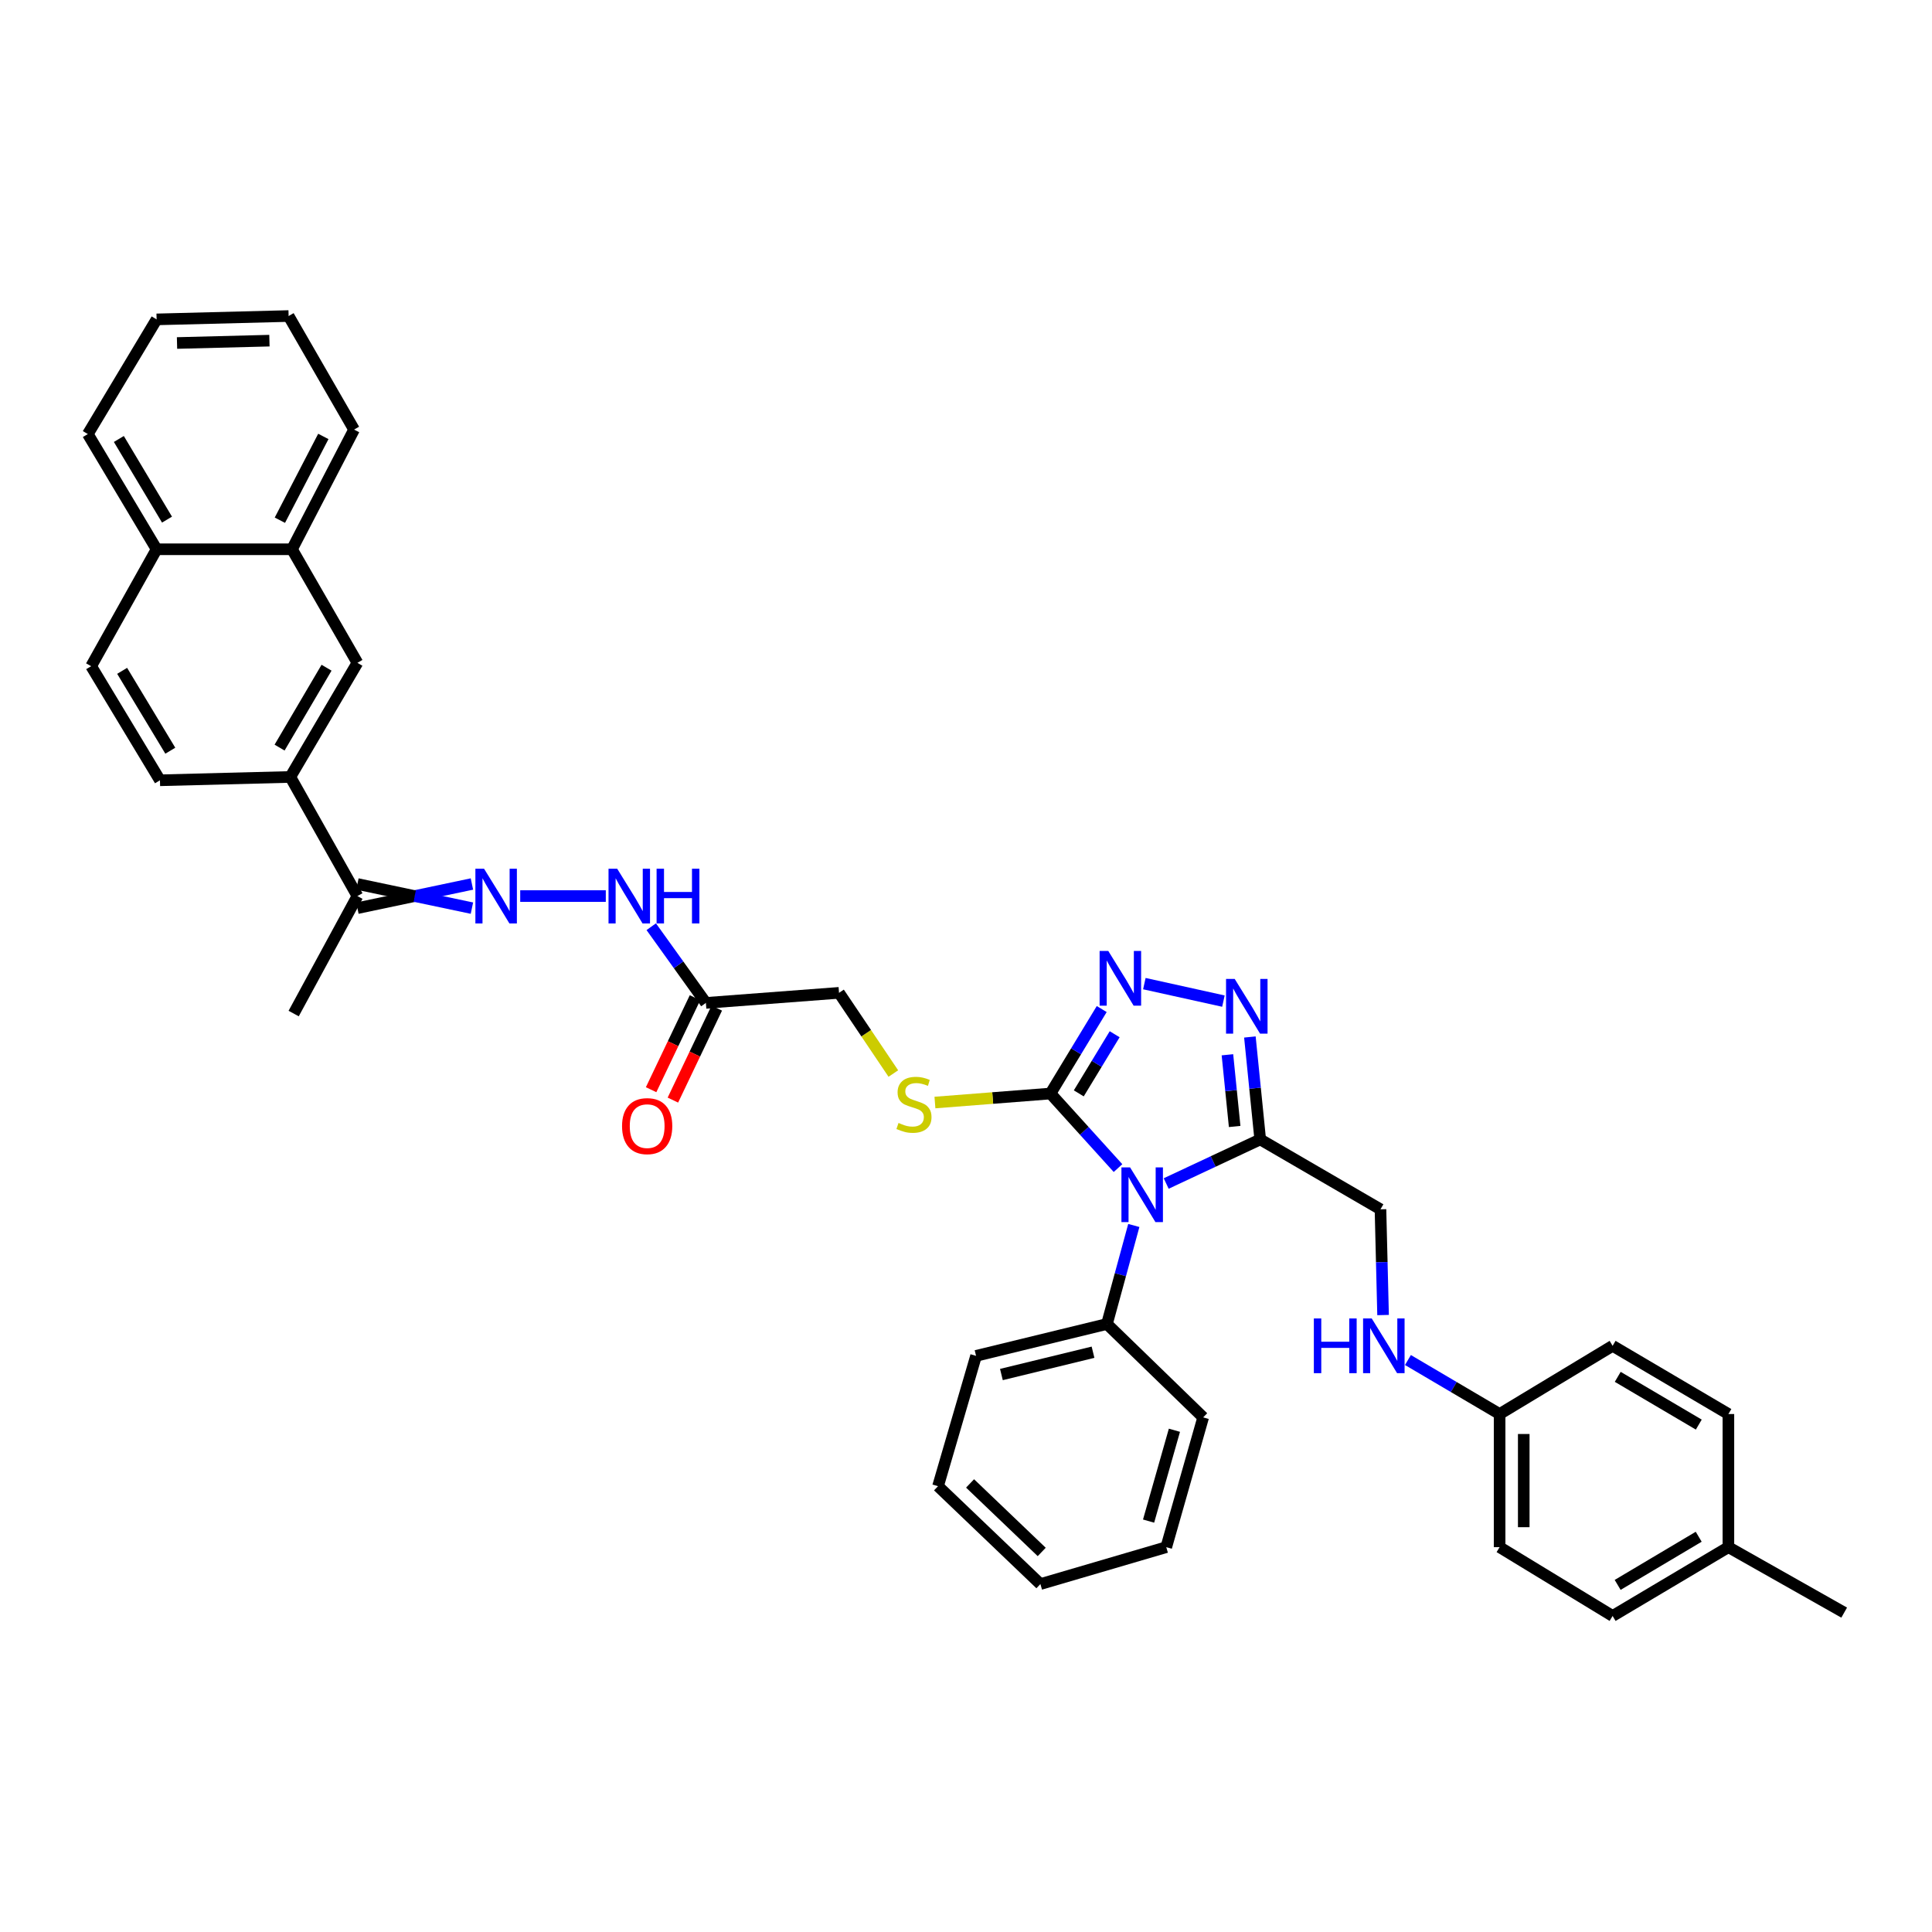 <?xml version='1.0' encoding='iso-8859-1'?>
<svg version='1.1' baseProfile='full'
              xmlns='http://www.w3.org/2000/svg'
                      xmlns:rdkit='http://www.rdkit.org/xml'
                      xmlns:xlink='http://www.w3.org/1999/xlink'
                  xml:space='preserve'
width='1000px' height='1000px' viewBox='0 0 1000 1000'>
<!-- END OF HEADER -->
<rect style='opacity:1.0;fill:#FFFFFF;stroke:none' width='1000' height='1000' x='0' y='0'> </rect>
<path class='bond-0' d='M 578.683,604.601 L 561.201,585.305' style='fill:none;fill-rule:evenodd;stroke:#0000FF;stroke-width:6px;stroke-linecap:butt;stroke-linejoin:miter;stroke-opacity:1' />
<path class='bond-0' d='M 561.201,585.305 L 543.718,566.008' style='fill:none;fill-rule:evenodd;stroke:#000000;stroke-width:6px;stroke-linecap:butt;stroke-linejoin:miter;stroke-opacity:1' />
<path class='bond-1' d='M 603.618,612.581 L 627.952,601.171' style='fill:none;fill-rule:evenodd;stroke:#0000FF;stroke-width:6px;stroke-linecap:butt;stroke-linejoin:miter;stroke-opacity:1' />
<path class='bond-1' d='M 627.952,601.171 L 652.285,589.761' style='fill:none;fill-rule:evenodd;stroke:#000000;stroke-width:6px;stroke-linecap:butt;stroke-linejoin:miter;stroke-opacity:1' />
<path class='bond-11' d='M 586.858,634.3 L 579.906,659.798' style='fill:none;fill-rule:evenodd;stroke:#0000FF;stroke-width:6px;stroke-linecap:butt;stroke-linejoin:miter;stroke-opacity:1' />
<path class='bond-11' d='M 579.906,659.798 L 572.954,685.296' style='fill:none;fill-rule:evenodd;stroke:#000000;stroke-width:6px;stroke-linecap:butt;stroke-linejoin:miter;stroke-opacity:1' />
<path class='bond-2' d='M 543.718,566.008 L 556.984,544.144' style='fill:none;fill-rule:evenodd;stroke:#000000;stroke-width:6px;stroke-linecap:butt;stroke-linejoin:miter;stroke-opacity:1' />
<path class='bond-2' d='M 556.984,544.144 L 570.25,522.281' style='fill:none;fill-rule:evenodd;stroke:#0000FF;stroke-width:6px;stroke-linecap:butt;stroke-linejoin:miter;stroke-opacity:1' />
<path class='bond-2' d='M 558.377,565.928 L 567.663,550.624' style='fill:none;fill-rule:evenodd;stroke:#000000;stroke-width:6px;stroke-linecap:butt;stroke-linejoin:miter;stroke-opacity:1' />
<path class='bond-2' d='M 567.663,550.624 L 576.949,535.32' style='fill:none;fill-rule:evenodd;stroke:#0000FF;stroke-width:6px;stroke-linecap:butt;stroke-linejoin:miter;stroke-opacity:1' />
<path class='bond-6' d='M 543.718,566.008 L 513.819,568.339' style='fill:none;fill-rule:evenodd;stroke:#000000;stroke-width:6px;stroke-linecap:butt;stroke-linejoin:miter;stroke-opacity:1' />
<path class='bond-6' d='M 513.819,568.339 L 483.92,570.671' style='fill:none;fill-rule:evenodd;stroke:#CCCC00;stroke-width:6px;stroke-linecap:butt;stroke-linejoin:miter;stroke-opacity:1' />
<path class='bond-3' d='M 652.285,589.761 L 649.613,563.253' style='fill:none;fill-rule:evenodd;stroke:#000000;stroke-width:6px;stroke-linecap:butt;stroke-linejoin:miter;stroke-opacity:1' />
<path class='bond-3' d='M 649.613,563.253 L 646.941,536.744' style='fill:none;fill-rule:evenodd;stroke:#0000FF;stroke-width:6px;stroke-linecap:butt;stroke-linejoin:miter;stroke-opacity:1' />
<path class='bond-3' d='M 639.056,583.062 L 637.185,564.506' style='fill:none;fill-rule:evenodd;stroke:#000000;stroke-width:6px;stroke-linecap:butt;stroke-linejoin:miter;stroke-opacity:1' />
<path class='bond-3' d='M 637.185,564.506 L 635.315,545.95' style='fill:none;fill-rule:evenodd;stroke:#0000FF;stroke-width:6px;stroke-linecap:butt;stroke-linejoin:miter;stroke-opacity:1' />
<path class='bond-12' d='M 652.285,589.761 L 714.532,625.936' style='fill:none;fill-rule:evenodd;stroke:#000000;stroke-width:6px;stroke-linecap:butt;stroke-linejoin:miter;stroke-opacity:1' />
<path class='bond-37' d='M 592.316,509.124 L 633.241,518.177' style='fill:none;fill-rule:evenodd;stroke:#0000FF;stroke-width:6px;stroke-linecap:butt;stroke-linejoin:miter;stroke-opacity:1' />
<path class='bond-4' d='M 269.264,463.804 L 313.559,463.804' style='fill:none;fill-rule:evenodd;stroke:#0000FF;stroke-width:6px;stroke-linecap:butt;stroke-linejoin:miter;stroke-opacity:1' />
<path class='bond-9' d='M 244.266,457.559 L 214.633,463.804' style='fill:none;fill-rule:evenodd;stroke:#0000FF;stroke-width:6px;stroke-linecap:butt;stroke-linejoin:miter;stroke-opacity:1' />
<path class='bond-9' d='M 214.633,463.804 L 184.999,470.049' style='fill:none;fill-rule:evenodd;stroke:#000000;stroke-width:6px;stroke-linecap:butt;stroke-linejoin:miter;stroke-opacity:1' />
<path class='bond-9' d='M 244.266,470.049 L 214.633,463.804' style='fill:none;fill-rule:evenodd;stroke:#0000FF;stroke-width:6px;stroke-linecap:butt;stroke-linejoin:miter;stroke-opacity:1' />
<path class='bond-9' d='M 214.633,463.804 L 184.999,457.559' style='fill:none;fill-rule:evenodd;stroke:#000000;stroke-width:6px;stroke-linecap:butt;stroke-linejoin:miter;stroke-opacity:1' />
<path class='bond-5' d='M 365.368,519.104 L 434.277,513.893' style='fill:none;fill-rule:evenodd;stroke:#000000;stroke-width:6px;stroke-linecap:butt;stroke-linejoin:miter;stroke-opacity:1' />
<path class='bond-8' d='M 365.368,519.104 L 351.227,499.385' style='fill:none;fill-rule:evenodd;stroke:#000000;stroke-width:6px;stroke-linecap:butt;stroke-linejoin:miter;stroke-opacity:1' />
<path class='bond-8' d='M 351.227,499.385 L 337.085,479.665' style='fill:none;fill-rule:evenodd;stroke:#0000FF;stroke-width:6px;stroke-linecap:butt;stroke-linejoin:miter;stroke-opacity:1' />
<path class='bond-15' d='M 359.732,516.415 L 348.372,540.221' style='fill:none;fill-rule:evenodd;stroke:#000000;stroke-width:6px;stroke-linecap:butt;stroke-linejoin:miter;stroke-opacity:1' />
<path class='bond-15' d='M 348.372,540.221 L 337.012,564.027' style='fill:none;fill-rule:evenodd;stroke:#FF0000;stroke-width:6px;stroke-linecap:butt;stroke-linejoin:miter;stroke-opacity:1' />
<path class='bond-15' d='M 371.005,521.794 L 359.645,545.6' style='fill:none;fill-rule:evenodd;stroke:#000000;stroke-width:6px;stroke-linecap:butt;stroke-linejoin:miter;stroke-opacity:1' />
<path class='bond-15' d='M 359.645,545.6 L 348.286,569.406' style='fill:none;fill-rule:evenodd;stroke:#FF0000;stroke-width:6px;stroke-linecap:butt;stroke-linejoin:miter;stroke-opacity:1' />
<path class='bond-17' d='M 462.394,555.661 L 448.335,534.777' style='fill:none;fill-rule:evenodd;stroke:#CCCC00;stroke-width:6px;stroke-linecap:butt;stroke-linejoin:miter;stroke-opacity:1' />
<path class='bond-17' d='M 448.335,534.777 L 434.277,513.893' style='fill:none;fill-rule:evenodd;stroke:#000000;stroke-width:6px;stroke-linecap:butt;stroke-linejoin:miter;stroke-opacity:1' />
<path class='bond-7' d='M 150.267,402.147 L 184.999,463.804' style='fill:none;fill-rule:evenodd;stroke:#000000;stroke-width:6px;stroke-linecap:butt;stroke-linejoin:miter;stroke-opacity:1' />
<path class='bond-10' d='M 150.267,402.147 L 184.999,343.079' style='fill:none;fill-rule:evenodd;stroke:#000000;stroke-width:6px;stroke-linecap:butt;stroke-linejoin:miter;stroke-opacity:1' />
<path class='bond-10' d='M 144.71,386.956 L 169.022,345.608' style='fill:none;fill-rule:evenodd;stroke:#000000;stroke-width:6px;stroke-linecap:butt;stroke-linejoin:miter;stroke-opacity:1' />
<path class='bond-16' d='M 150.267,402.147 L 82.796,403.875' style='fill:none;fill-rule:evenodd;stroke:#000000;stroke-width:6px;stroke-linecap:butt;stroke-linejoin:miter;stroke-opacity:1' />
<path class='bond-26' d='M 184.999,463.804 L 152.002,524.614' style='fill:none;fill-rule:evenodd;stroke:#000000;stroke-width:6px;stroke-linecap:butt;stroke-linejoin:miter;stroke-opacity:1' />
<path class='bond-13' d='M 184.999,343.079 L 151.135,284.302' style='fill:none;fill-rule:evenodd;stroke:#000000;stroke-width:6px;stroke-linecap:butt;stroke-linejoin:miter;stroke-opacity:1' />
<path class='bond-28' d='M 572.954,685.296 L 505.211,701.791' style='fill:none;fill-rule:evenodd;stroke:#000000;stroke-width:6px;stroke-linecap:butt;stroke-linejoin:miter;stroke-opacity:1' />
<path class='bond-28' d='M 565.748,699.907 L 518.328,711.453' style='fill:none;fill-rule:evenodd;stroke:#000000;stroke-width:6px;stroke-linecap:butt;stroke-linejoin:miter;stroke-opacity:1' />
<path class='bond-29' d='M 572.954,685.296 L 622.758,733.636' style='fill:none;fill-rule:evenodd;stroke:#000000;stroke-width:6px;stroke-linecap:butt;stroke-linejoin:miter;stroke-opacity:1' />
<path class='bond-14' d='M 714.532,625.936 L 715.204,653.302' style='fill:none;fill-rule:evenodd;stroke:#000000;stroke-width:6px;stroke-linecap:butt;stroke-linejoin:miter;stroke-opacity:1' />
<path class='bond-14' d='M 715.204,653.302 L 715.876,680.667' style='fill:none;fill-rule:evenodd;stroke:#0000FF;stroke-width:6px;stroke-linecap:butt;stroke-linejoin:miter;stroke-opacity:1' />
<path class='bond-27' d='M 151.135,284.302 L 183.264,222.354' style='fill:none;fill-rule:evenodd;stroke:#000000;stroke-width:6px;stroke-linecap:butt;stroke-linejoin:miter;stroke-opacity:1' />
<path class='bond-27' d='M 144.866,269.259 L 167.357,225.895' style='fill:none;fill-rule:evenodd;stroke:#000000;stroke-width:6px;stroke-linecap:butt;stroke-linejoin:miter;stroke-opacity:1' />
<path class='bond-40' d='M 151.135,284.302 L 81.061,284.302' style='fill:none;fill-rule:evenodd;stroke:#000000;stroke-width:6px;stroke-linecap:butt;stroke-linejoin:miter;stroke-opacity:1' />
<path class='bond-20' d='M 728.746,703.946 L 752.471,717.923' style='fill:none;fill-rule:evenodd;stroke:#0000FF;stroke-width:6px;stroke-linecap:butt;stroke-linejoin:miter;stroke-opacity:1' />
<path class='bond-20' d='M 752.471,717.923 L 776.196,731.901' style='fill:none;fill-rule:evenodd;stroke:#000000;stroke-width:6px;stroke-linecap:butt;stroke-linejoin:miter;stroke-opacity:1' />
<path class='bond-19' d='M 82.796,403.875 L 47.182,344.814' style='fill:none;fill-rule:evenodd;stroke:#000000;stroke-width:6px;stroke-linecap:butt;stroke-linejoin:miter;stroke-opacity:1' />
<path class='bond-19' d='M 88.15,388.566 L 63.221,347.223' style='fill:none;fill-rule:evenodd;stroke:#000000;stroke-width:6px;stroke-linecap:butt;stroke-linejoin:miter;stroke-opacity:1' />
<path class='bond-18' d='M 81.061,284.302 L 47.182,344.814' style='fill:none;fill-rule:evenodd;stroke:#000000;stroke-width:6px;stroke-linecap:butt;stroke-linejoin:miter;stroke-opacity:1' />
<path class='bond-30' d='M 81.061,284.302 L 45.455,224.672' style='fill:none;fill-rule:evenodd;stroke:#000000;stroke-width:6px;stroke-linecap:butt;stroke-linejoin:miter;stroke-opacity:1' />
<path class='bond-30' d='M 86.444,268.954 L 61.52,227.213' style='fill:none;fill-rule:evenodd;stroke:#000000;stroke-width:6px;stroke-linecap:butt;stroke-linejoin:miter;stroke-opacity:1' />
<path class='bond-22' d='M 776.196,731.901 L 834.688,696.594' style='fill:none;fill-rule:evenodd;stroke:#000000;stroke-width:6px;stroke-linecap:butt;stroke-linejoin:miter;stroke-opacity:1' />
<path class='bond-23' d='M 776.196,731.901 L 776.196,800.81' style='fill:none;fill-rule:evenodd;stroke:#000000;stroke-width:6px;stroke-linecap:butt;stroke-linejoin:miter;stroke-opacity:1' />
<path class='bond-23' d='M 788.687,742.238 L 788.687,790.473' style='fill:none;fill-rule:evenodd;stroke:#000000;stroke-width:6px;stroke-linecap:butt;stroke-linejoin:miter;stroke-opacity:1' />
<path class='bond-21' d='M 894.617,800.81 L 834.688,836.423' style='fill:none;fill-rule:evenodd;stroke:#000000;stroke-width:6px;stroke-linecap:butt;stroke-linejoin:miter;stroke-opacity:1' />
<path class='bond-21' d='M 879.246,795.414 L 837.296,820.343' style='fill:none;fill-rule:evenodd;stroke:#000000;stroke-width:6px;stroke-linecap:butt;stroke-linejoin:miter;stroke-opacity:1' />
<path class='bond-31' d='M 894.617,800.81 L 954.545,834.688' style='fill:none;fill-rule:evenodd;stroke:#000000;stroke-width:6px;stroke-linecap:butt;stroke-linejoin:miter;stroke-opacity:1' />
<path class='bond-39' d='M 894.617,800.81 L 894.617,731.901' style='fill:none;fill-rule:evenodd;stroke:#000000;stroke-width:6px;stroke-linecap:butt;stroke-linejoin:miter;stroke-opacity:1' />
<path class='bond-25' d='M 834.688,696.594 L 894.617,731.901' style='fill:none;fill-rule:evenodd;stroke:#000000;stroke-width:6px;stroke-linecap:butt;stroke-linejoin:miter;stroke-opacity:1' />
<path class='bond-25' d='M 837.337,712.652 L 879.287,737.367' style='fill:none;fill-rule:evenodd;stroke:#000000;stroke-width:6px;stroke-linecap:butt;stroke-linejoin:miter;stroke-opacity:1' />
<path class='bond-24' d='M 776.196,800.81 L 834.688,836.423' style='fill:none;fill-rule:evenodd;stroke:#000000;stroke-width:6px;stroke-linecap:butt;stroke-linejoin:miter;stroke-opacity:1' />
<path class='bond-32' d='M 183.264,222.354 L 149.386,163.577' style='fill:none;fill-rule:evenodd;stroke:#000000;stroke-width:6px;stroke-linecap:butt;stroke-linejoin:miter;stroke-opacity:1' />
<path class='bond-33' d='M 505.211,701.791 L 485.524,769.249' style='fill:none;fill-rule:evenodd;stroke:#000000;stroke-width:6px;stroke-linecap:butt;stroke-linejoin:miter;stroke-opacity:1' />
<path class='bond-34' d='M 622.758,733.636 L 603.654,800.81' style='fill:none;fill-rule:evenodd;stroke:#000000;stroke-width:6px;stroke-linecap:butt;stroke-linejoin:miter;stroke-opacity:1' />
<path class='bond-34' d='M 607.878,740.295 L 594.505,787.317' style='fill:none;fill-rule:evenodd;stroke:#000000;stroke-width:6px;stroke-linecap:butt;stroke-linejoin:miter;stroke-opacity:1' />
<path class='bond-35' d='M 45.455,224.672 L 81.061,165.312' style='fill:none;fill-rule:evenodd;stroke:#000000;stroke-width:6px;stroke-linecap:butt;stroke-linejoin:miter;stroke-opacity:1' />
<path class='bond-41' d='M 149.386,163.577 L 81.061,165.312' style='fill:none;fill-rule:evenodd;stroke:#000000;stroke-width:6px;stroke-linecap:butt;stroke-linejoin:miter;stroke-opacity:1' />
<path class='bond-41' d='M 139.454,176.324 L 91.627,177.539' style='fill:none;fill-rule:evenodd;stroke:#000000;stroke-width:6px;stroke-linecap:butt;stroke-linejoin:miter;stroke-opacity:1' />
<path class='bond-38' d='M 485.524,769.249 L 538.507,819.914' style='fill:none;fill-rule:evenodd;stroke:#000000;stroke-width:6px;stroke-linecap:butt;stroke-linejoin:miter;stroke-opacity:1' />
<path class='bond-38' d='M 502.105,767.821 L 539.192,803.287' style='fill:none;fill-rule:evenodd;stroke:#000000;stroke-width:6px;stroke-linecap:butt;stroke-linejoin:miter;stroke-opacity:1' />
<path class='bond-36' d='M 603.654,800.81 L 538.507,819.914' style='fill:none;fill-rule:evenodd;stroke:#000000;stroke-width:6px;stroke-linecap:butt;stroke-linejoin:miter;stroke-opacity:1' />
<path  class='atom-0' d='M 584.931 604.247
L 594.211 619.247
Q 595.131 620.727, 596.611 623.407
Q 598.091 626.087, 598.171 626.247
L 598.171 604.247
L 601.931 604.247
L 601.931 632.567
L 598.051 632.567
L 588.091 616.167
Q 586.931 614.247, 585.691 612.047
Q 584.491 609.847, 584.131 609.167
L 584.131 632.567
L 580.451 632.567
L 580.451 604.247
L 584.931 604.247
' fill='#0000FF'/>
<path  class='atom-3' d='M 573.64 492.217
L 582.92 507.217
Q 583.84 508.697, 585.32 511.377
Q 586.8 514.057, 586.88 514.217
L 586.88 492.217
L 590.64 492.217
L 590.64 520.537
L 586.76 520.537
L 576.8 504.137
Q 575.64 502.217, 574.4 500.017
Q 573.2 497.817, 572.84 497.137
L 572.84 520.537
L 569.16 520.537
L 569.16 492.217
L 573.64 492.217
' fill='#0000FF'/>
<path  class='atom-4' d='M 639.079 506.693
L 648.359 521.693
Q 649.279 523.173, 650.759 525.853
Q 652.239 528.533, 652.319 528.693
L 652.319 506.693
L 656.079 506.693
L 656.079 535.013
L 652.199 535.013
L 642.239 518.613
Q 641.079 516.693, 639.839 514.493
Q 638.639 512.293, 638.279 511.613
L 638.279 535.013
L 634.599 535.013
L 634.599 506.693
L 639.079 506.693
' fill='#0000FF'/>
<path  class='atom-5' d='M 250.541 449.644
L 259.821 464.644
Q 260.741 466.124, 262.221 468.804
Q 263.701 471.484, 263.781 471.644
L 263.781 449.644
L 267.541 449.644
L 267.541 477.964
L 263.661 477.964
L 253.701 461.564
Q 252.541 459.644, 251.301 457.444
Q 250.101 455.244, 249.741 454.564
L 249.741 477.964
L 246.061 477.964
L 246.061 449.644
L 250.541 449.644
' fill='#0000FF'/>
<path  class='atom-7' d='M 465.068 581.238
Q 465.388 581.358, 466.708 581.918
Q 468.028 582.478, 469.468 582.838
Q 470.948 583.158, 472.388 583.158
Q 475.068 583.158, 476.628 581.878
Q 478.188 580.558, 478.188 578.278
Q 478.188 576.718, 477.388 575.758
Q 476.628 574.798, 475.428 574.278
Q 474.228 573.758, 472.228 573.158
Q 469.708 572.398, 468.188 571.678
Q 466.708 570.958, 465.628 569.438
Q 464.588 567.918, 464.588 565.358
Q 464.588 561.798, 466.988 559.598
Q 469.428 557.398, 474.228 557.398
Q 477.508 557.398, 481.228 558.958
L 480.308 562.038
Q 476.908 560.638, 474.348 560.638
Q 471.588 560.638, 470.068 561.798
Q 468.548 562.918, 468.588 564.878
Q 468.588 566.398, 469.348 567.318
Q 470.148 568.238, 471.268 568.758
Q 472.428 569.278, 474.348 569.878
Q 476.908 570.678, 478.428 571.478
Q 479.948 572.278, 481.028 573.918
Q 482.148 575.518, 482.148 578.278
Q 482.148 582.198, 479.508 584.318
Q 476.908 586.398, 472.548 586.398
Q 470.028 586.398, 468.108 585.838
Q 466.228 585.318, 463.988 584.398
L 465.068 581.238
' fill='#CCCC00'/>
<path  class='atom-9' d='M 319.45 449.644
L 328.73 464.644
Q 329.65 466.124, 331.13 468.804
Q 332.61 471.484, 332.69 471.644
L 332.69 449.644
L 336.45 449.644
L 336.45 477.964
L 332.57 477.964
L 322.61 461.564
Q 321.45 459.644, 320.21 457.444
Q 319.01 455.244, 318.65 454.564
L 318.65 477.964
L 314.97 477.964
L 314.97 449.644
L 319.45 449.644
' fill='#0000FF'/>
<path  class='atom-9' d='M 339.85 449.644
L 343.69 449.644
L 343.69 461.684
L 358.17 461.684
L 358.17 449.644
L 362.01 449.644
L 362.01 477.964
L 358.17 477.964
L 358.17 464.884
L 343.69 464.884
L 343.69 477.964
L 339.85 477.964
L 339.85 449.644
' fill='#0000FF'/>
<path  class='atom-15' d='M 680.047 682.434
L 683.887 682.434
L 683.887 694.474
L 698.367 694.474
L 698.367 682.434
L 702.207 682.434
L 702.207 710.754
L 698.367 710.754
L 698.367 697.674
L 683.887 697.674
L 683.887 710.754
L 680.047 710.754
L 680.047 682.434
' fill='#0000FF'/>
<path  class='atom-15' d='M 710.007 682.434
L 719.287 697.434
Q 720.207 698.914, 721.687 701.594
Q 723.167 704.274, 723.247 704.434
L 723.247 682.434
L 727.007 682.434
L 727.007 710.754
L 723.127 710.754
L 713.167 694.354
Q 712.007 692.434, 710.767 690.234
Q 709.567 688.034, 709.207 687.354
L 709.207 710.754
L 705.527 710.754
L 705.527 682.434
L 710.007 682.434
' fill='#0000FF'/>
<path  class='atom-16' d='M 321.974 582.881
Q 321.974 576.081, 325.334 572.281
Q 328.694 568.481, 334.974 568.481
Q 341.254 568.481, 344.614 572.281
Q 347.974 576.081, 347.974 582.881
Q 347.974 589.761, 344.574 593.681
Q 341.174 597.561, 334.974 597.561
Q 328.734 597.561, 325.334 593.681
Q 321.974 589.801, 321.974 582.881
M 334.974 594.361
Q 339.294 594.361, 341.614 591.481
Q 343.974 588.561, 343.974 582.881
Q 343.974 577.321, 341.614 574.521
Q 339.294 571.681, 334.974 571.681
Q 330.654 571.681, 328.294 574.481
Q 325.974 577.281, 325.974 582.881
Q 325.974 588.601, 328.294 591.481
Q 330.654 594.361, 334.974 594.361
' fill='#FF0000'/>
</svg>

